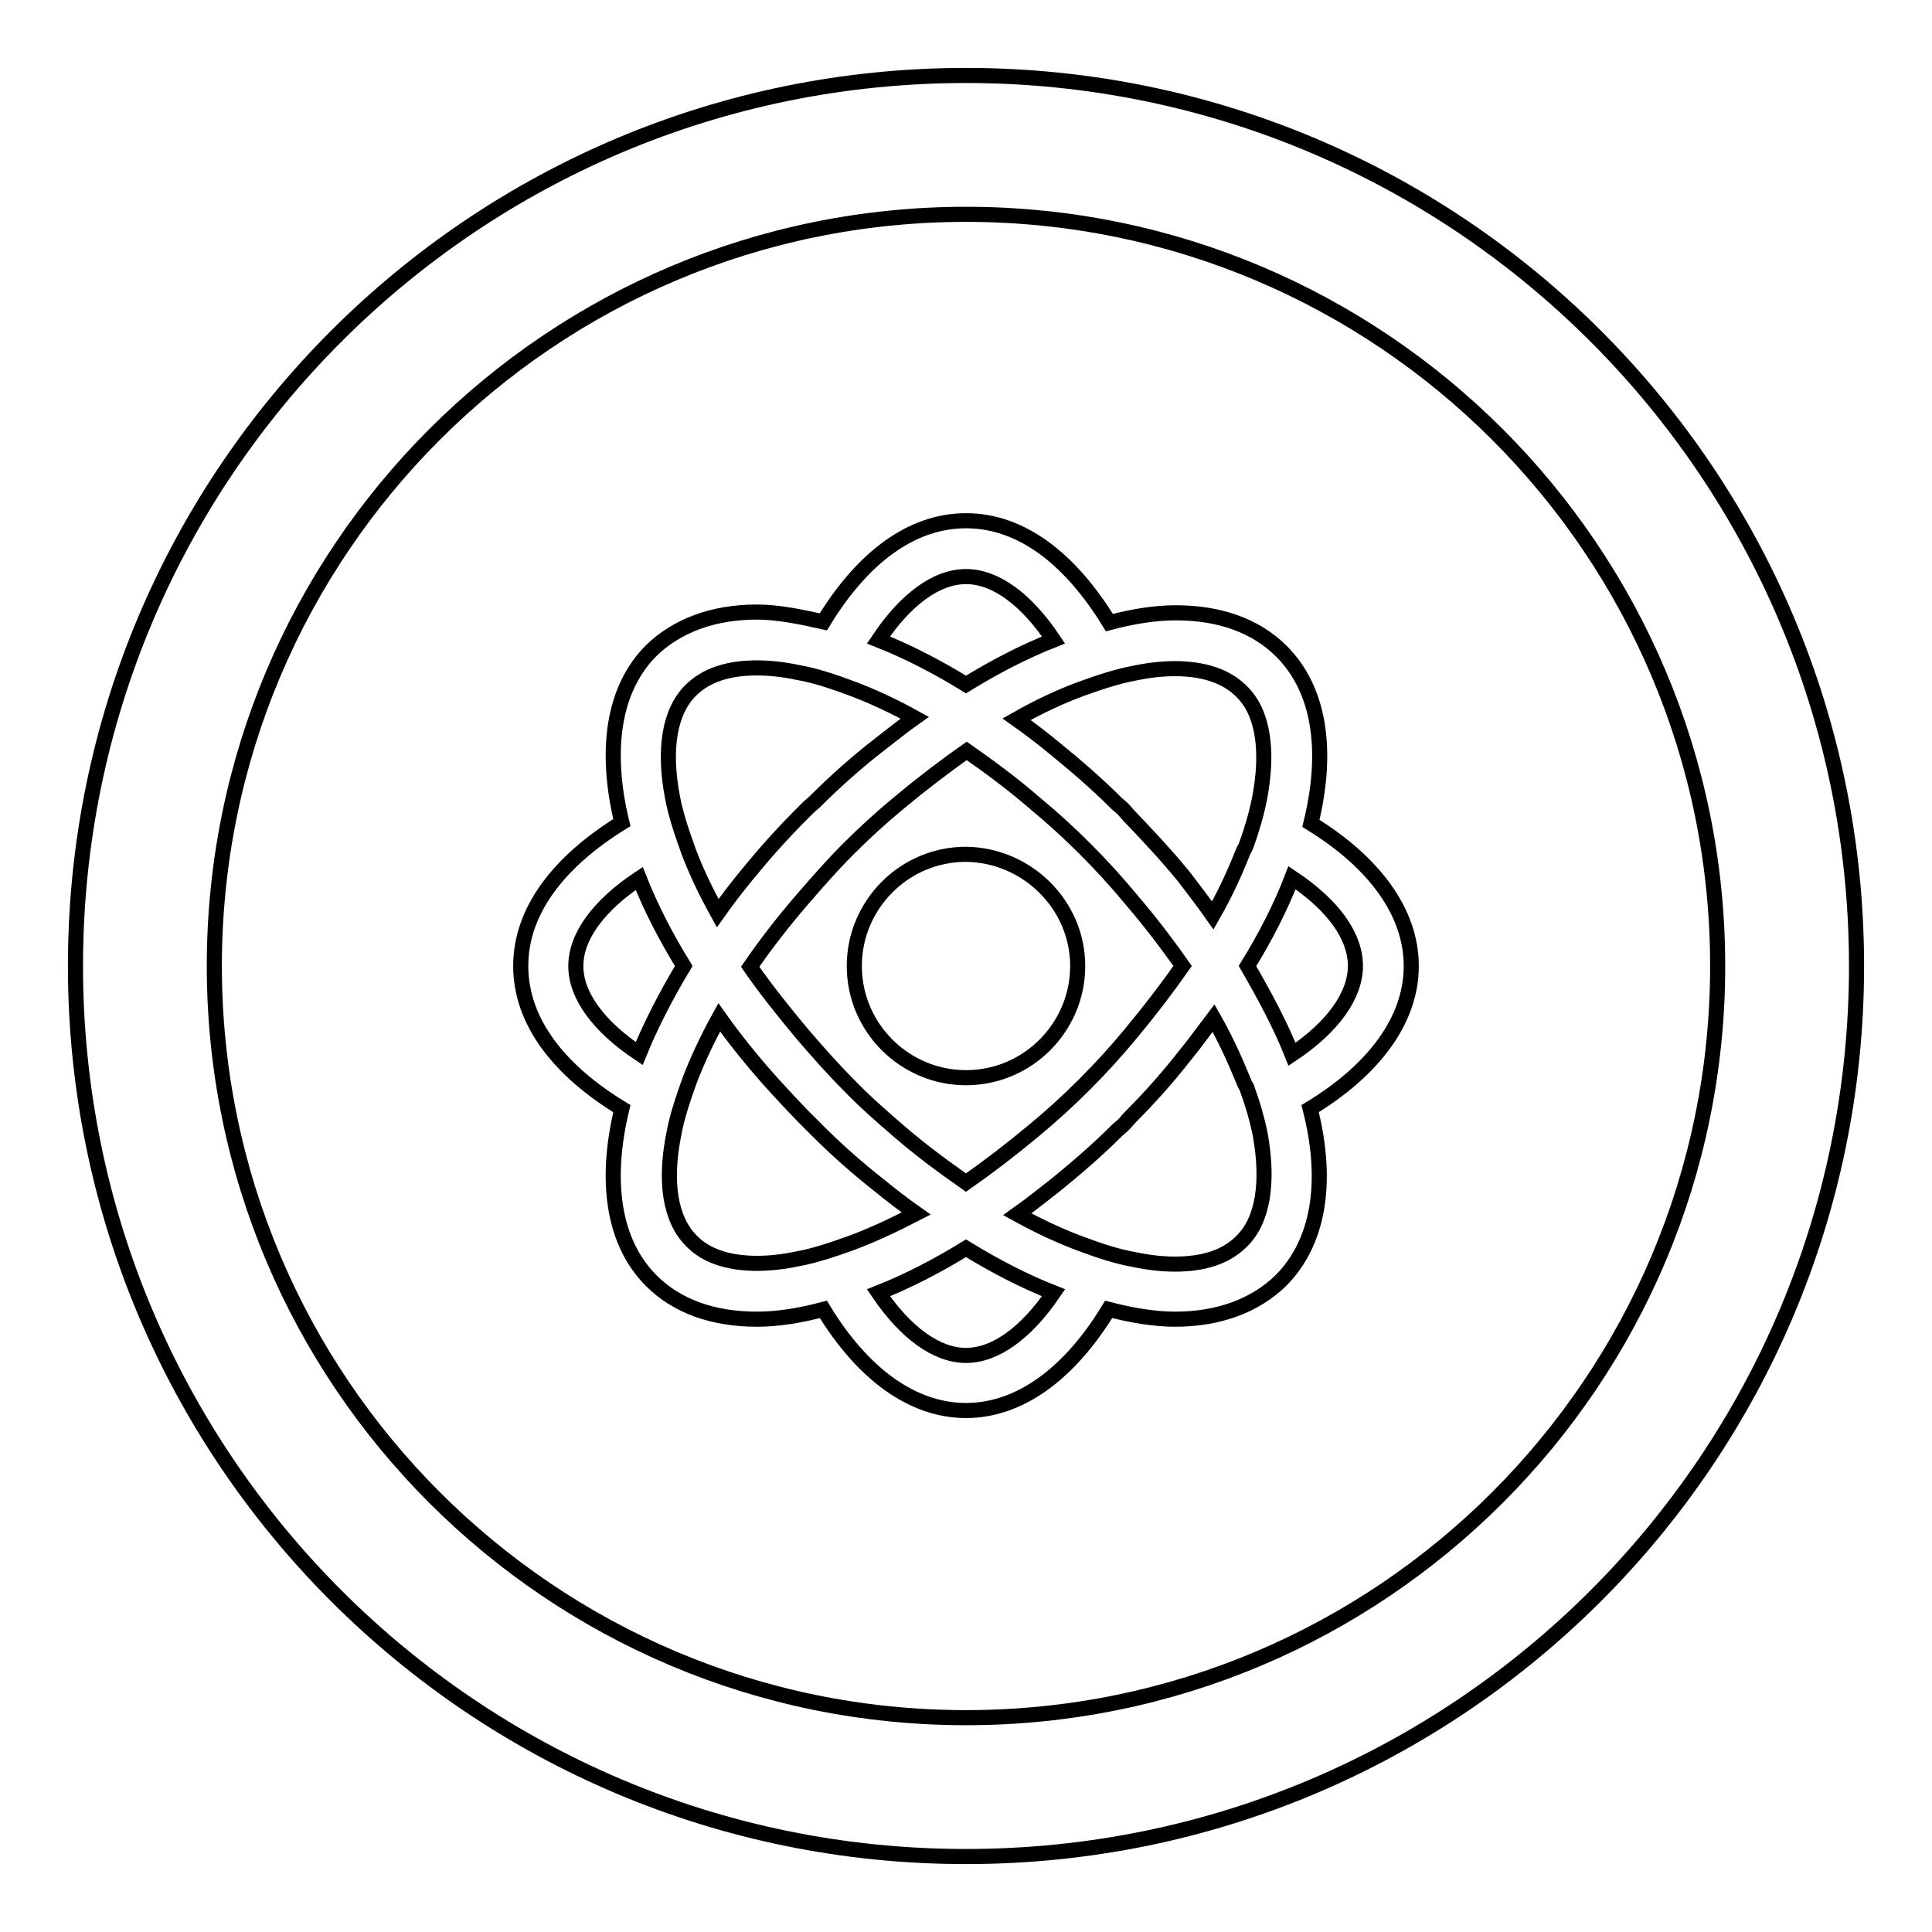 <?xml version="1.0" encoding="utf-8"?>
<!-- Svg Vector Icons : http://www.onlinewebfonts.com/icon -->
<!DOCTYPE svg PUBLIC "-//W3C//DTD SVG 1.1//EN" "http://www.w3.org/Graphics/SVG/1.1/DTD/svg11.dtd">
<svg version="1.1" xmlns="http://www.w3.org/2000/svg" xmlns:xlink="http://www.w3.org/1999/xlink" x="0px" y="0px" viewBox="0 0 256 256" enable-background="new 0 0 256 256" xml:space="preserve">
<g> <path stroke-width="2" fill-opacity="0" stroke="#000000"  d="M128,10C62.8,10,10,62.8,10,128c0,65.2,52.8,118,118,118c65.2,0,118-52.8,118-118C246,62.8,193.2,10,128,10 z M128,227.6c-55,0-99.6-44.6-99.6-99.6S73,28.4,128,28.4S227.6,73,227.6,128S183,227.6,128,227.6z M187,128 c0-7.2-5-13.8-13.3-18.9c2.4-9.8,1.1-17.8-3.9-22.8c-3.4-3.4-8.2-5.1-14-5.1c-2.8,0-5.8,0.5-8.8,1.3C141.8,74,135.3,69,128,69 s-13.8,5-18.9,13.4c-3.1-0.7-6.1-1.3-8.8-1.3c-5.8,0-10.6,1.8-14,5.1c-5.1,5.1-6.2,13.3-3.9,22.8C74,114.2,69,120.7,69,128 s5,13.8,13.4,18.9c-2.3,9.5-1.2,17.7,3.9,22.8c3.4,3.4,8.2,5.1,14,5.1c2.8,0,5.8-0.5,8.8-1.3c5.1,8.4,11.7,13.4,18.9,13.4 s13.8-5,18.9-13.4c3.1,0.8,6.1,1.3,8.8,1.3c5.8,0,10.6-1.8,14-5.1c5-5,6.4-13,3.9-22.8C182,141.8,187,135.2,187,128z M143.2,91.3 c2.5-0.9,4.9-1.7,7.1-2.1c1.9-0.4,3.7-0.6,5.4-0.6c3.8,0,6.8,1,8.8,3c2.9,2.8,3.6,7.9,2.4,14.2c-0.4,2-1,4.1-1.8,6.3 c-0.1,0.3-0.3,0.5-0.4,0.8c-1.1,2.8-2.4,5.6-4,8.4c-1.2-1.7-2.5-3.4-3.8-5.1c-2.2-2.7-4.7-5.4-7.3-8.1c-0.3-0.3-0.5-0.6-0.8-0.9 c-0.3-0.3-0.6-0.5-0.9-0.8c-2.6-2.6-5.4-5-8.1-7.2c-1.7-1.4-3.4-2.7-5.1-3.9C137.7,93.6,140.5,92.3,143.2,91.3z M156.7,128 c-2.1,3-4.4,6-6.9,9c-1.9,2.3-3.9,4.5-6.1,6.7c-2.2,2.2-4.4,4.2-6.7,6.1c-3,2.5-6,4.8-9,6.9c-3-2.1-6-4.3-9-6.9 c-2.2-1.9-4.5-3.9-6.6-6.1c-2.2-2.2-4.2-4.5-6.1-6.7c-2.5-3-4.9-6-6.9-8.9c2-2.9,4.3-5.9,6.9-8.9c1.9-2.2,3.9-4.5,6.1-6.7 c2.2-2.2,4.4-4.2,6.7-6.1c3-2.5,6-4.8,9-6.9c3,2.1,6,4.3,9,6.9c2.3,1.9,4.5,3.9,6.7,6.1c2.2,2.2,4.2,4.4,6.1,6.7 C152.3,122,154.6,125,156.7,128z M128,76.4c3.9,0,8,3,11.6,8.4c-3.8,1.5-7.7,3.5-11.6,5.9c-3.9-2.4-7.8-4.4-11.6-5.9 C120,79.4,124.1,76.4,128,76.4z M91.5,91.5c2-2,4.9-3,8.8-3c1.7,0,3.5,0.2,5.4,0.6c2.3,0.4,4.7,1.2,7.1,2.1c2.7,1,5.5,2.3,8.4,3.9 c-1.7,1.2-3.4,2.6-5.1,3.9c-2.8,2.2-5.5,4.6-8.1,7.2c-0.3,0.3-0.6,0.5-0.9,0.8c-0.3,0.3-0.6,0.6-0.9,0.9c-2.6,2.6-5,5.3-7.2,8 c-1.4,1.7-2.7,3.4-3.9,5.1c-1.6-2.9-2.9-5.6-3.9-8.3c-0.9-2.5-1.7-4.9-2.1-7.1C87.9,99.3,88.7,94.3,91.5,91.5z M84.7,139.6 c-5.4-3.6-8.4-7.7-8.4-11.6c0-3.9,3-8,8.4-11.6c1.5,3.8,3.5,7.7,5.9,11.6C88.2,132,86.2,135.9,84.7,139.6z M112.8,164.7 c-2.5,0.9-4.9,1.7-7.1,2.1c-1.9,0.4-3.7,0.6-5.4,0.6c-3.8,0-6.8-1-8.7-3c-2.8-2.8-3.6-7.8-2.3-14.2c0.4-2.2,1.2-4.6,2.1-7.1 c1-2.6,2.3-5.4,3.9-8.3c1.2,1.7,2.5,3.4,3.9,5.1c2.2,2.7,4.6,5.3,7.2,8c0.3,0.3,0.6,0.6,0.9,0.9c0.3,0.3,0.6,0.6,0.9,0.9 c2.6,2.6,5.3,5,8.1,7.2c1.7,1.4,3.4,2.7,5.1,3.9C118.3,162.4,115.5,163.7,112.8,164.7z M128,179.6c-3.9,0-8-3-11.6-8.3 c3.8-1.5,7.7-3.5,11.6-5.9c3.9,2.4,7.8,4.4,11.6,5.9C136,176.6,131.9,179.6,128,179.6z M164.5,164.5c-2,2-4.9,3-8.8,3 c-1.7,0-3.5-0.2-5.4-0.6c-2.3-0.4-4.7-1.2-7.1-2.1c-2.7-1-5.5-2.3-8.4-3.9c1.7-1.2,3.4-2.6,5.1-3.9c2.7-2.2,5.5-4.6,8.1-7.2 c0.3-0.3,0.6-0.5,0.9-0.8c0.3-0.3,0.5-0.6,0.8-0.9c2.6-2.6,5-5.3,7.2-8.1c1.4-1.7,2.6-3.4,3.9-5.1c1.6,2.8,2.9,5.7,4,8.4 c0.1,0.3,0.3,0.6,0.4,0.8c0.8,2.2,1.4,4.3,1.8,6.3C168.1,156.6,167.4,161.7,164.5,164.5z M171.2,139.7c-1.5-3.8-3.6-7.7-5.9-11.7 c2.4-3.9,4.4-7.8,5.9-11.7c5.4,3.6,8.4,7.7,8.4,11.7C179.6,131.9,176.6,136.1,171.2,139.7z M142.8,128c0,8.1-6.6,14.8-14.8,14.8 c-8.1,0-14.8-6.6-14.8-14.8c0-8.1,6.6-14.8,14.8-14.8C136.1,113.3,142.8,119.9,142.8,128z"/></g>
</svg>